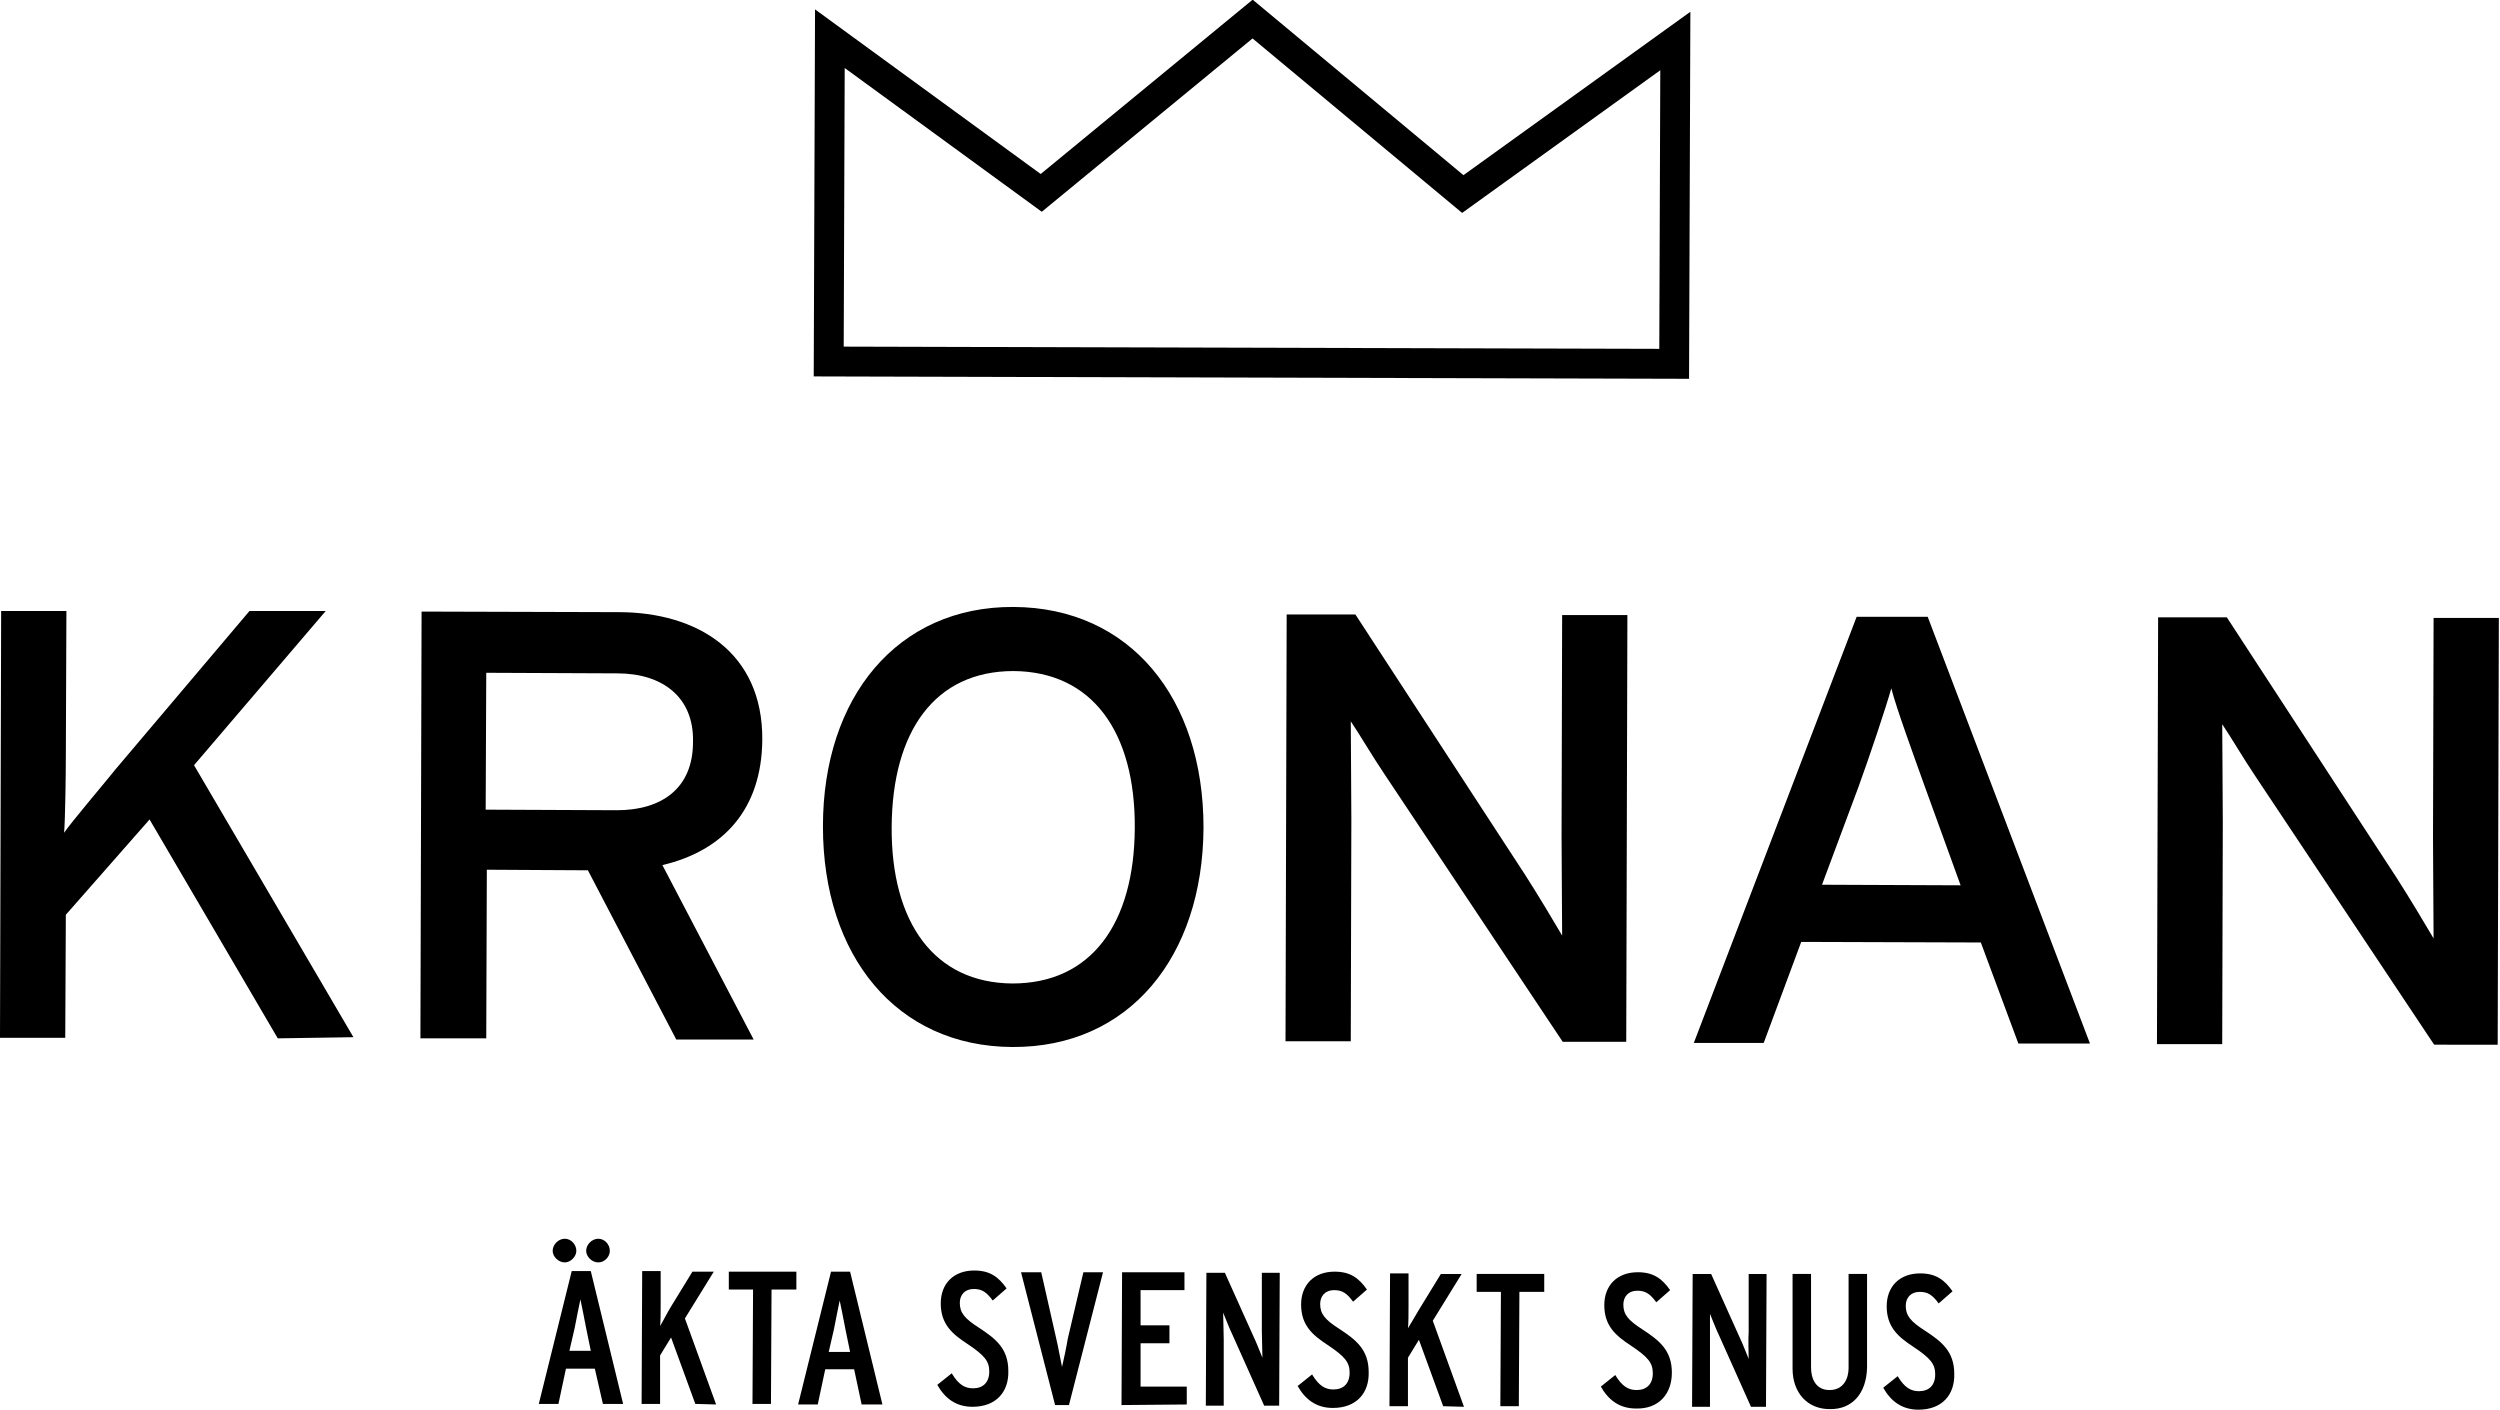 <?xml version="1.0" encoding="utf-8"?>
<svg xmlns="http://www.w3.org/2000/svg" class="brand-logos__item__image" id="Lager_1" style="enable-background:new 0 0 432.9 244.1;" version="1.1" viewBox="0 0 432.9 244.1" x="0px" y="0px">
  <style type="text/css">
	.st0{fill:none;stroke:#000000;stroke-width:5.173;stroke-miterlimit:10;}
</style>
  <g>
    <g>
      <path d="M48.1,179.8l-22.2-37.9l-14.5,16.5l-0.1,21.3l-11.3,0l0.2-73.9l11.3,0l-0.1,25.3c0,2.7-0.1,10.8-0.3,13.1    c1.3-1.9,6.5-8,9-11.1l23.1-27.3l13.2,0l-22.8,26.7l27.6,47.1L48.1,179.8z"/>
      <path d="M114.7,149.8l15.8,30.2l-13.4,0l-15.3-29.3l-17.5-0.1l-0.1,29.2l-11.4,0l0.2-73.9l34.1,0.1c13.6,0,25,6.9,24.9,22.1    C131.9,140.1,125.3,147.3,114.7,149.8z M106.9,116.6l-22.7-0.1l-0.1,23.7l22.7,0.1c7.8,0,13.2-3.8,13.2-11.8    C120.2,120.8,114.8,116.6,106.9,116.6z"/>
      <path d="M175.3,181.3c-20.1-0.1-32.8-15.8-32.8-38.2s12.9-38.1,33-38c20.2,0.1,32.9,15.8,32.9,38.2    C208.3,165.7,195.5,181.4,175.3,181.3z M175.5,116.2c-13.6,0-21,10.4-21.1,27c-0.1,16.6,7.4,27,20.9,27.1    c13.7,0,21.1-10.4,21.2-26.9C196.6,126.7,189.1,116.3,175.5,116.2z"/>
      <path d="M270.6,180.4L239.7,134c-1.9-2.8-4.5-7.2-5.8-9.1c0,2.7,0.1,13,0.1,17.1l-0.1,38.3l-11.3,0l0.2-73.9l11.9,0l29.4,45.1    c2,3.1,5.3,8.6,6.4,10.5c0-2.7-0.1-13.3-0.1-17.4l0.1-38.1l11.3,0l-0.2,73.9L270.6,180.4z"/>
      <path d="M349.5,180.7l-6.5-17.5l-31.1-0.1l-6.5,17.5l-12.1,0l28.2-73.8l12.3,0l28.1,73.9L349.5,180.7z M333.3,136.2    c-1.9-5.3-5-13.8-5.8-17c-0.9,3.2-3.7,11.6-5.7,17.1l-6.3,16.9l24,0.1L333.3,136.2z"/>
      <path d="M421.5,180.9l-30.9-46.4c-1.9-2.8-4.5-7.2-5.8-9.1c0,2.7,0.1,13,0.1,17.1l-0.1,38.3l-11.3,0l0.2-73.9l11.9,0l29.4,45.1    c2,3.1,5.3,8.6,6.4,10.5c0-2.7-0.1-13.3-0.1-17.4l0.1-38.1l11.3,0l-0.2,73.9L421.5,180.9z"/>
    </g>
  </g>
  <g>
    <g>
      <path d="M104.4,243.1L103,237l-5,0l-1.3,6.1l-3.4,0l5.7-23l3.3,0l5.6,23L104.4,243.1z M97.8,218.6c-1.1,0-2.1-1-2.1-2    c0-1.1,1-2.1,2.1-2.1c1.1,0,2,1,2,2.1C99.8,217.6,98.8,218.6,97.8,218.6z M101.5,230c-0.3-1.5-0.8-4.2-1-5c-0.2,0.9-0.7,3.5-1,5    l-0.9,3.9l3.7,0L101.5,230z M103.6,218.6c-1.1,0-2.1-1-2.1-2c0-1.1,1-2.1,2.1-2.1c1.1,0,2,1,2,2.1    C105.6,217.6,104.7,218.6,103.6,218.6z"/>
      <path d="M120.4,243.1l-4.2-11.5l-1.9,3.1l0,8.4l-3.2,0l0.1-23l3.2,0l0,5.8c0,0.9,0,3-0.1,3.7c0.4-0.6,1.3-2.4,1.8-3.2l3.8-6.2    l3.7,0l-5,8.1l5.4,14.9L120.4,243.1z"/>
      <path d="M133.6,223.3l-0.1,19.8l-3.2,0l0.1-19.8l-4.2,0l0-3.1l11.7,0l0,3.1L133.6,223.3z"/>
      <path d="M149.2,243.2l-1.3-6.1l-5,0l-1.3,6.1l-3.4,0l5.7-23l3.3,0l5.6,23L149.2,243.2z M146.4,230.2c-0.3-1.5-0.8-4.2-1-5    c-0.2,0.9-0.7,3.5-1,5l-0.9,3.9l3.7,0L146.4,230.2z"/>
      <path d="M168.4,243.6c-2.9,0-4.8-1.5-6.1-3.8l2.5-2c1.2,2,2.3,2.6,3.7,2.6c1.7,0,2.8-1,2.8-2.9c0-1.8-0.8-2.8-3.8-4.8    c-2.6-1.7-4.6-3.4-4.6-7c0-3.4,2.2-5.7,5.8-5.7c2.7,0,4.2,1.1,5.6,3.1l-2.4,2.1c-1.1-1.5-1.9-2-3.3-2c-1.5,0-2.4,1-2.4,2.4    c0,1.7,0.8,2.7,3.3,4.3c2.9,1.9,5.1,3.6,5.1,7.5C174.7,241,172.5,243.6,168.4,243.6z"/>
      <path d="M185.1,243.3l-2.4,0l-5.9-23l3.5,0l2.6,11.5c0.3,1.2,0.8,4,1,4.9c0.2-0.8,0.8-3.6,1-4.9l2.7-11.5l3.4,0L185.1,243.3z"/>
      <path d="M194.2,243.3l0.1-23l10.8,0l0,3.1l-7.6,0l0,6.1l5,0l0,3.1l-5,0l0,7.5l8,0l0,3.1L194.2,243.3z"/>
      <path d="M218.9,243.4l-5.5-12.3c-0.5-1-1.3-3.1-1.6-3.8c0,0.9,0.1,3.5,0.1,4.6l0,11.5l-3.1,0l0.1-23l3.2,0l4.9,10.9    c0.5,1,1.3,3.1,1.6,3.8c0-0.9-0.1-3.5-0.1-4.6l0-10.1l3.1,0l-0.1,23H218.9z"/>
      <path d="M230.8,243.8c-2.9,0-4.8-1.5-6.1-3.8l2.5-2c1.2,2,2.3,2.6,3.7,2.6c1.7,0,2.8-1,2.8-2.9c0-1.8-0.8-2.8-3.8-4.8    c-2.6-1.7-4.6-3.4-4.6-7c0-3.4,2.2-5.7,5.8-5.7c2.7,0,4.2,1.1,5.6,3.1l-2.4,2.1c-1.1-1.5-1.9-2-3.3-2c-1.5,0-2.4,1-2.4,2.4    c0,1.7,0.8,2.7,3.3,4.3c2.9,1.9,5.1,3.6,5.1,7.5C237.1,241.2,234.9,243.8,230.8,243.8z"/>
      <path d="M249.9,243.5l-4.2-11.5l-1.9,3.1l0,8.4l-3.2,0l0.1-23l3.2,0l0,5.8c0,0.9,0,3-0.1,3.7c0.4-0.6,1.4-2.4,1.9-3.2l3.8-6.2    l3.6,0l-5,8.1l5.4,14.9L249.9,243.5z"/>
      <path d="M263.1,223.7l-0.1,19.8l-3.2,0l0.1-19.8l-4.2,0l0-3.1l11.7,0l0,3.1L263.1,223.7z"/>
      <path d="M283.3,243.9c-2.9,0-4.8-1.5-6.1-3.8l2.5-2c1.2,2,2.3,2.6,3.7,2.6c1.7,0,2.8-1,2.8-2.9c0-1.8-0.8-2.8-3.8-4.8    c-2.6-1.7-4.6-3.4-4.6-7c0-3.4,2.2-5.7,5.8-5.7c2.7,0,4.2,1.1,5.6,3.1l-2.4,2.1c-1.1-1.5-1.9-2-3.3-2c-1.5,0-2.4,1-2.4,2.4    c0,1.7,0.8,2.7,3.3,4.3c2.9,1.9,5.1,3.6,5.1,7.5C289.5,241.3,287.3,244,283.3,243.9z"/>
      <path d="M303.2,243.6l-5.5-12.3c-0.5-1-1.3-3.1-1.6-3.8c0,0.9,0,3.5,0,4.6l0,11.5l-3.1,0l0.1-23l3.2,0l4.9,10.9    c0.5,1,1.3,3.1,1.6,3.8c0-0.9-0.1-3.5,0-4.6l0-10.1l3.1,0l-0.1,23H303.2z"/>
      <path d="M316.8,244c-3.8,0-6.4-2.8-6.4-7l0-16.4l3.2,0l0,16.2c0,1.9,0.8,3.9,3.2,3.9c2.5,0,3.3-2.1,3.3-3.8l0-16.3l3.2,0l0,16.2    C323.2,241.3,320.7,244.1,316.8,244z"/>
      <path d="M332.2,244.1c-2.9,0-4.8-1.5-6.1-3.8l2.5-2c1.2,2,2.3,2.6,3.7,2.6c1.7,0,2.8-1,2.8-2.9c0-1.8-0.8-2.8-3.8-4.8    c-2.6-1.7-4.6-3.4-4.6-7c0-3.4,2.2-5.7,5.8-5.7c2.7,0,4.2,1.1,5.6,3.1l-2.4,2.1c-1.1-1.5-1.9-2-3.3-2c-1.5,0-2.4,1-2.4,2.4    c0,1.7,0.8,2.7,3.3,4.3c2.9,1.9,5.1,3.6,5.1,7.5C338.5,241.5,336.3,244.1,332.2,244.1z"/>
    </g>
  </g>
  <polygon class="st0" points="143.5,62.6 143.7,6.7 180.3,33.4 216.9,3.3 253.3,33.6 290.1,7.1 289.9,63"/>
</svg>